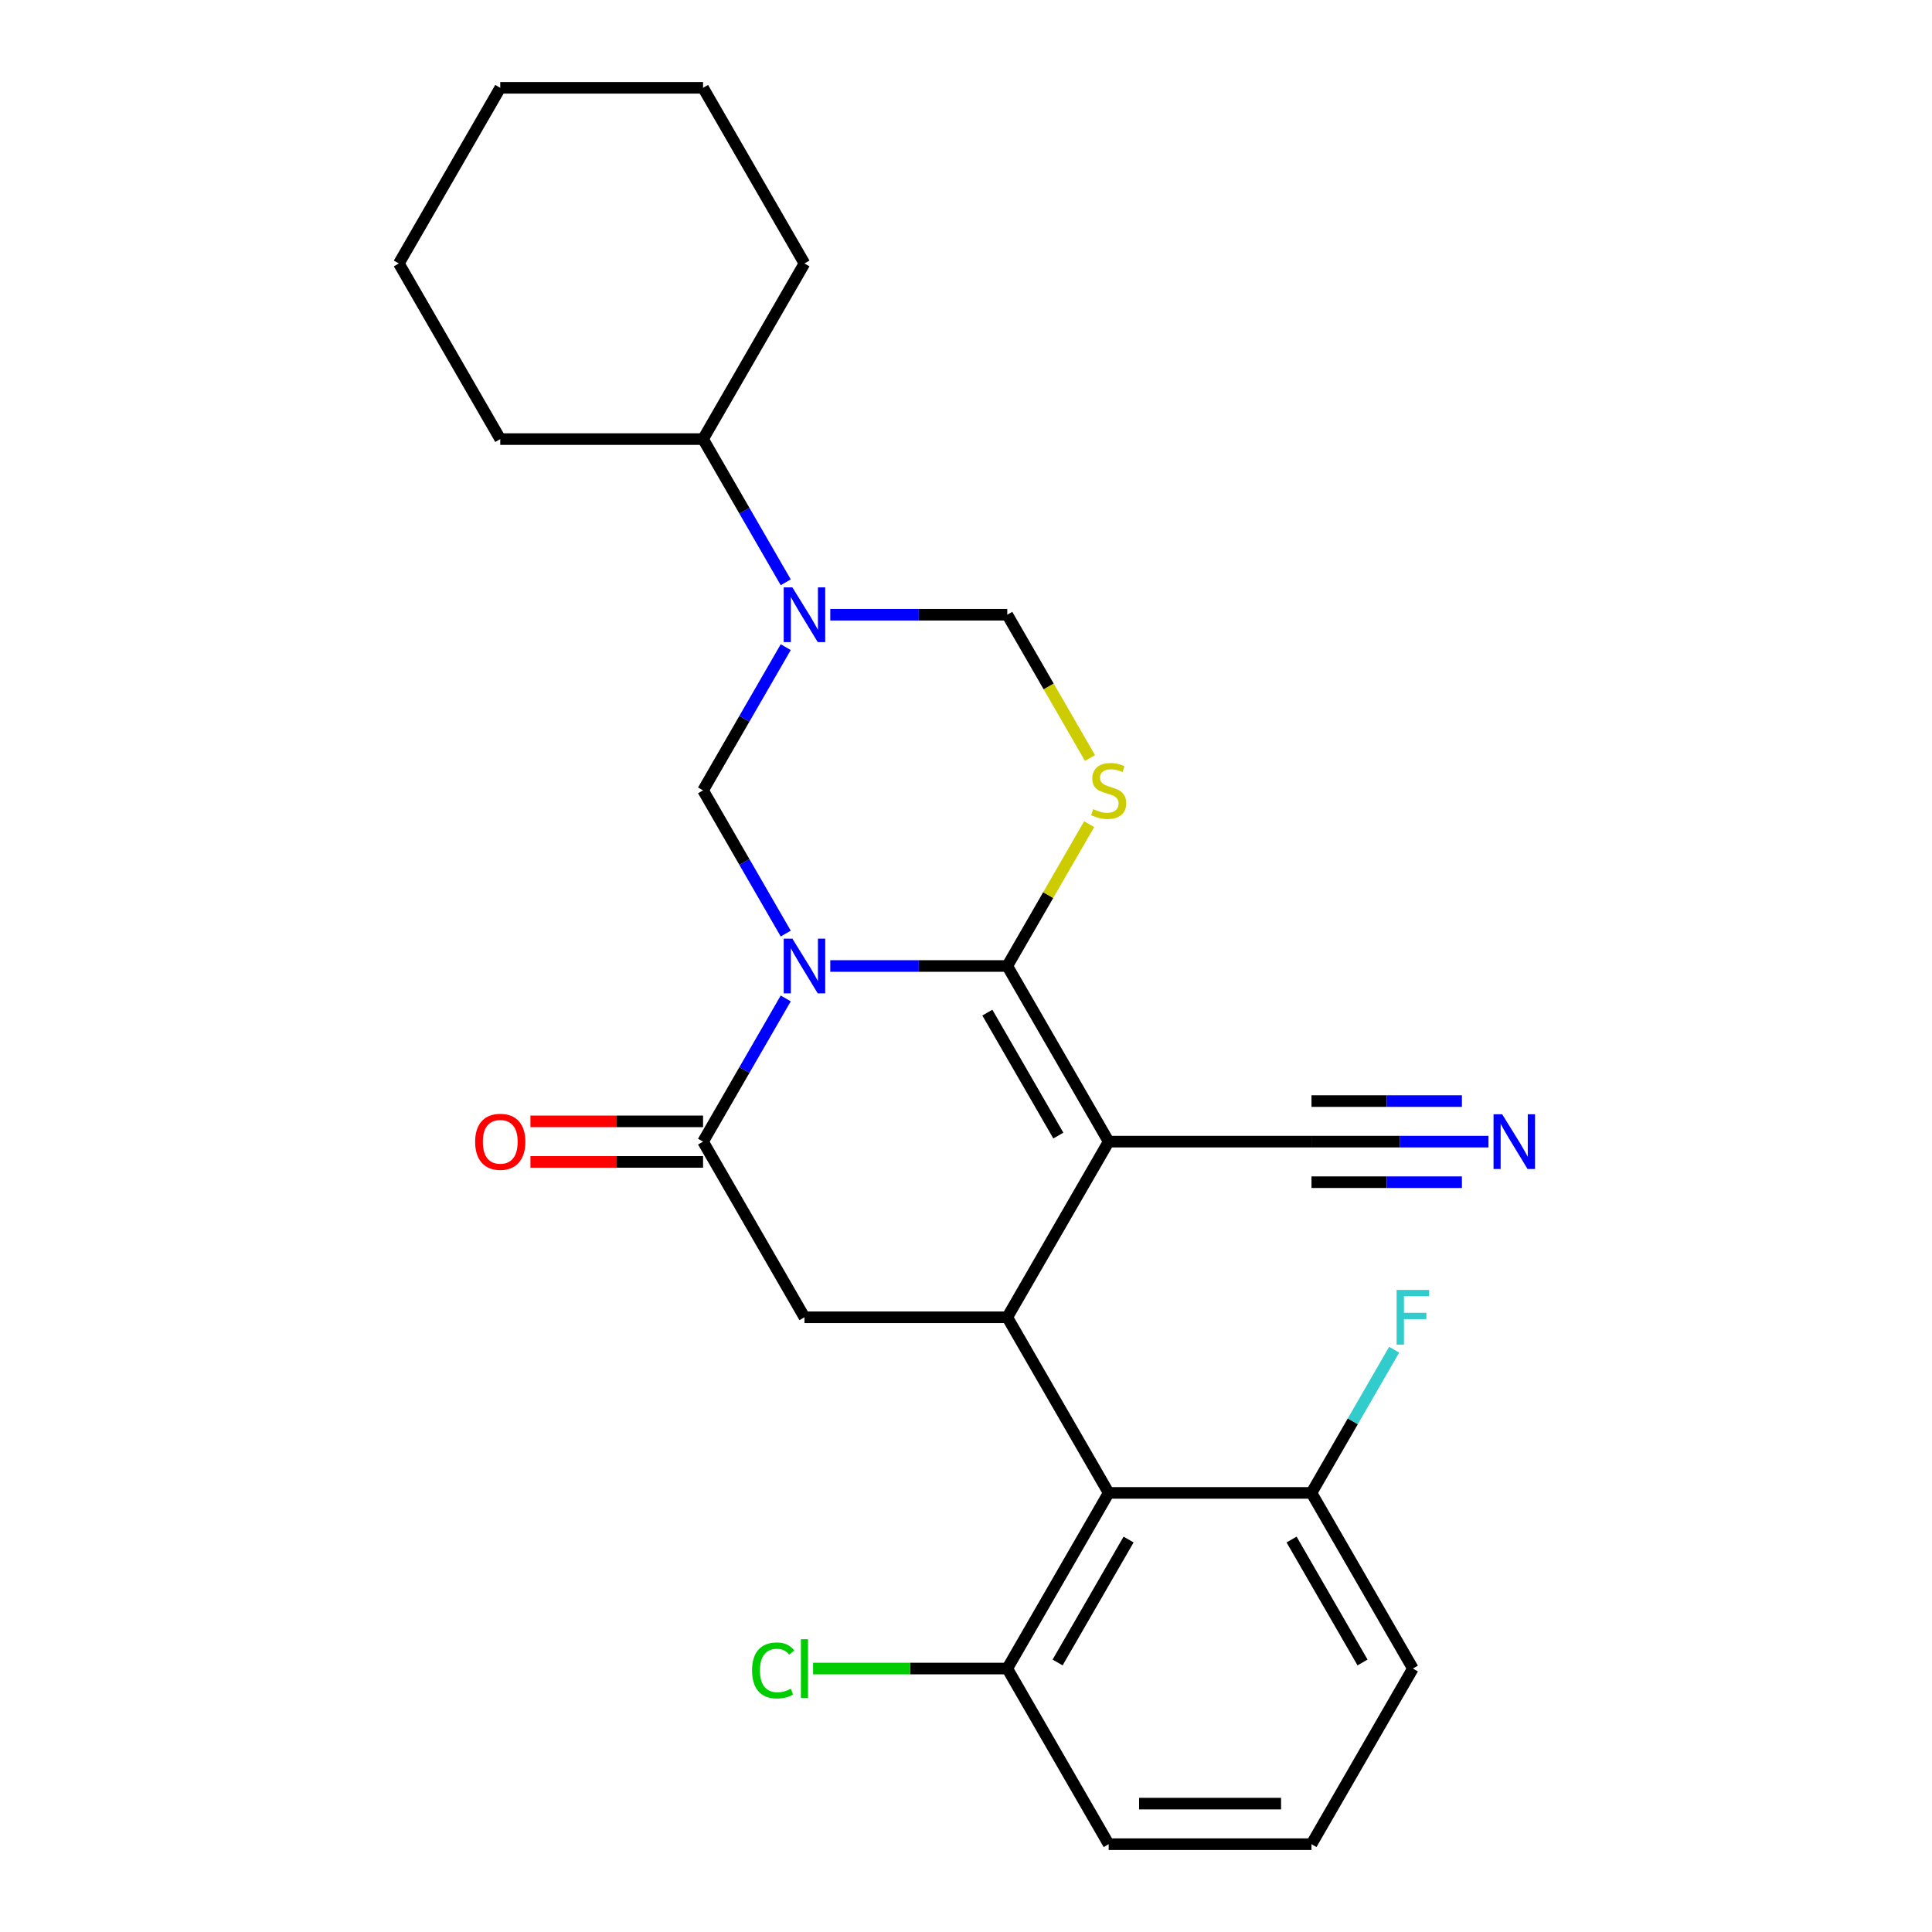<?xml version='1.0' encoding='iso-8859-1'?>
<svg version='1.1' baseProfile='full'
              xmlns='http://www.w3.org/2000/svg'
                      xmlns:rdkit='http://www.rdkit.org/xml'
                      xmlns:xlink='http://www.w3.org/1999/xlink'
                  xml:space='preserve'
width='1000px' height='1000px' viewBox='0 0 1000 1000'>
<!-- END OF HEADER -->
<rect style='opacity:1.0;fill:#FFFFFF;stroke:none' width='1000' height='1000' x='0' y='0'> </rect>
<path class='bond-0' d='M 429.753,500 L 475.557,500' style='fill:none;fill-rule:evenodd;stroke:#0000FF;stroke-width:6px;stroke-linecap:butt;stroke-linejoin:miter;stroke-opacity:1' />
<path class='bond-0' d='M 475.557,500 L 521.361,500' style='fill:none;fill-rule:evenodd;stroke:#000000;stroke-width:6px;stroke-linecap:butt;stroke-linejoin:miter;stroke-opacity:1' />
<path class='bond-4' d='M 406.698,516.784 L 385.3,553.847' style='fill:none;fill-rule:evenodd;stroke:#0000FF;stroke-width:6px;stroke-linecap:butt;stroke-linejoin:miter;stroke-opacity:1' />
<path class='bond-4' d='M 385.3,553.847 L 363.902,590.909' style='fill:none;fill-rule:evenodd;stroke:#000000;stroke-width:6px;stroke-linecap:butt;stroke-linejoin:miter;stroke-opacity:1' />
<path class='bond-5' d='M 406.698,483.216 L 385.3,446.153' style='fill:none;fill-rule:evenodd;stroke:#0000FF;stroke-width:6px;stroke-linecap:butt;stroke-linejoin:miter;stroke-opacity:1' />
<path class='bond-5' d='M 385.3,446.153 L 363.902,409.091' style='fill:none;fill-rule:evenodd;stroke:#000000;stroke-width:6px;stroke-linecap:butt;stroke-linejoin:miter;stroke-opacity:1' />
<path class='bond-1' d='M 521.361,500 L 573.848,590.909' style='fill:none;fill-rule:evenodd;stroke:#000000;stroke-width:6px;stroke-linecap:butt;stroke-linejoin:miter;stroke-opacity:1' />
<path class='bond-1' d='M 511.053,524.134 L 547.793,587.77' style='fill:none;fill-rule:evenodd;stroke:#000000;stroke-width:6px;stroke-linecap:butt;stroke-linejoin:miter;stroke-opacity:1' />
<path class='bond-3' d='M 521.361,500 L 542.552,463.298' style='fill:none;fill-rule:evenodd;stroke:#000000;stroke-width:6px;stroke-linecap:butt;stroke-linejoin:miter;stroke-opacity:1' />
<path class='bond-3' d='M 542.552,463.298 L 563.742,426.595' style='fill:none;fill-rule:evenodd;stroke:#CCCC00;stroke-width:6px;stroke-linecap:butt;stroke-linejoin:miter;stroke-opacity:1' />
<path class='bond-10' d='M 573.848,590.909 L 678.821,590.909' style='fill:none;fill-rule:evenodd;stroke:#000000;stroke-width:6px;stroke-linecap:butt;stroke-linejoin:miter;stroke-opacity:1' />
<path class='bond-27' d='M 573.848,590.909 L 521.361,681.818' style='fill:none;fill-rule:evenodd;stroke:#000000;stroke-width:6px;stroke-linecap:butt;stroke-linejoin:miter;stroke-opacity:1' />
<path class='bond-2' d='M 521.361,681.818 L 416.389,681.818' style='fill:none;fill-rule:evenodd;stroke:#000000;stroke-width:6px;stroke-linecap:butt;stroke-linejoin:miter;stroke-opacity:1' />
<path class='bond-7' d='M 521.361,681.818 L 573.848,772.727' style='fill:none;fill-rule:evenodd;stroke:#000000;stroke-width:6px;stroke-linecap:butt;stroke-linejoin:miter;stroke-opacity:1' />
<path class='bond-26' d='M 564.18,392.347 L 542.771,355.264' style='fill:none;fill-rule:evenodd;stroke:#CCCC00;stroke-width:6px;stroke-linecap:butt;stroke-linejoin:miter;stroke-opacity:1' />
<path class='bond-26' d='M 542.771,355.264 L 521.361,318.182' style='fill:none;fill-rule:evenodd;stroke:#000000;stroke-width:6px;stroke-linecap:butt;stroke-linejoin:miter;stroke-opacity:1' />
<path class='bond-8' d='M 363.902,590.909 L 416.389,681.818' style='fill:none;fill-rule:evenodd;stroke:#000000;stroke-width:6px;stroke-linecap:butt;stroke-linejoin:miter;stroke-opacity:1' />
<path class='bond-12' d='M 363.902,580.412 L 319.228,580.412' style='fill:none;fill-rule:evenodd;stroke:#000000;stroke-width:6px;stroke-linecap:butt;stroke-linejoin:miter;stroke-opacity:1' />
<path class='bond-12' d='M 319.228,580.412 L 274.554,580.412' style='fill:none;fill-rule:evenodd;stroke:#FF0000;stroke-width:6px;stroke-linecap:butt;stroke-linejoin:miter;stroke-opacity:1' />
<path class='bond-12' d='M 363.902,601.406 L 319.228,601.406' style='fill:none;fill-rule:evenodd;stroke:#000000;stroke-width:6px;stroke-linecap:butt;stroke-linejoin:miter;stroke-opacity:1' />
<path class='bond-12' d='M 319.228,601.406 L 274.554,601.406' style='fill:none;fill-rule:evenodd;stroke:#FF0000;stroke-width:6px;stroke-linecap:butt;stroke-linejoin:miter;stroke-opacity:1' />
<path class='bond-6' d='M 363.902,409.091 L 385.3,372.029' style='fill:none;fill-rule:evenodd;stroke:#000000;stroke-width:6px;stroke-linecap:butt;stroke-linejoin:miter;stroke-opacity:1' />
<path class='bond-6' d='M 385.3,372.029 L 406.698,334.966' style='fill:none;fill-rule:evenodd;stroke:#0000FF;stroke-width:6px;stroke-linecap:butt;stroke-linejoin:miter;stroke-opacity:1' />
<path class='bond-9' d='M 429.753,318.182 L 475.557,318.182' style='fill:none;fill-rule:evenodd;stroke:#0000FF;stroke-width:6px;stroke-linecap:butt;stroke-linejoin:miter;stroke-opacity:1' />
<path class='bond-9' d='M 475.557,318.182 L 521.361,318.182' style='fill:none;fill-rule:evenodd;stroke:#000000;stroke-width:6px;stroke-linecap:butt;stroke-linejoin:miter;stroke-opacity:1' />
<path class='bond-15' d='M 406.698,301.397 L 385.3,264.335' style='fill:none;fill-rule:evenodd;stroke:#0000FF;stroke-width:6px;stroke-linecap:butt;stroke-linejoin:miter;stroke-opacity:1' />
<path class='bond-15' d='M 385.3,264.335 L 363.902,227.273' style='fill:none;fill-rule:evenodd;stroke:#000000;stroke-width:6px;stroke-linecap:butt;stroke-linejoin:miter;stroke-opacity:1' />
<path class='bond-13' d='M 573.848,772.727 L 521.361,863.636' style='fill:none;fill-rule:evenodd;stroke:#000000;stroke-width:6px;stroke-linecap:butt;stroke-linejoin:miter;stroke-opacity:1' />
<path class='bond-13' d='M 584.157,796.861 L 547.416,860.497' style='fill:none;fill-rule:evenodd;stroke:#000000;stroke-width:6px;stroke-linecap:butt;stroke-linejoin:miter;stroke-opacity:1' />
<path class='bond-14' d='M 573.848,772.727 L 678.821,772.727' style='fill:none;fill-rule:evenodd;stroke:#000000;stroke-width:6px;stroke-linecap:butt;stroke-linejoin:miter;stroke-opacity:1' />
<path class='bond-11' d='M 678.821,590.909 L 724.625,590.909' style='fill:none;fill-rule:evenodd;stroke:#000000;stroke-width:6px;stroke-linecap:butt;stroke-linejoin:miter;stroke-opacity:1' />
<path class='bond-11' d='M 724.625,590.909 L 770.429,590.909' style='fill:none;fill-rule:evenodd;stroke:#0000FF;stroke-width:6px;stroke-linecap:butt;stroke-linejoin:miter;stroke-opacity:1' />
<path class='bond-11' d='M 678.821,611.904 L 717.754,611.904' style='fill:none;fill-rule:evenodd;stroke:#000000;stroke-width:6px;stroke-linecap:butt;stroke-linejoin:miter;stroke-opacity:1' />
<path class='bond-11' d='M 717.754,611.904 L 756.688,611.904' style='fill:none;fill-rule:evenodd;stroke:#0000FF;stroke-width:6px;stroke-linecap:butt;stroke-linejoin:miter;stroke-opacity:1' />
<path class='bond-11' d='M 678.821,569.915 L 717.754,569.915' style='fill:none;fill-rule:evenodd;stroke:#000000;stroke-width:6px;stroke-linecap:butt;stroke-linejoin:miter;stroke-opacity:1' />
<path class='bond-11' d='M 717.754,569.915 L 756.688,569.915' style='fill:none;fill-rule:evenodd;stroke:#0000FF;stroke-width:6px;stroke-linecap:butt;stroke-linejoin:miter;stroke-opacity:1' />
<path class='bond-17' d='M 521.361,863.636 L 471.107,863.636' style='fill:none;fill-rule:evenodd;stroke:#000000;stroke-width:6px;stroke-linecap:butt;stroke-linejoin:miter;stroke-opacity:1' />
<path class='bond-17' d='M 471.107,863.636 L 420.853,863.636' style='fill:none;fill-rule:evenodd;stroke:#00CC00;stroke-width:6px;stroke-linecap:butt;stroke-linejoin:miter;stroke-opacity:1' />
<path class='bond-20' d='M 521.361,863.636 L 573.848,954.545' style='fill:none;fill-rule:evenodd;stroke:#000000;stroke-width:6px;stroke-linecap:butt;stroke-linejoin:miter;stroke-opacity:1' />
<path class='bond-16' d='M 678.821,772.727 L 700.219,735.665' style='fill:none;fill-rule:evenodd;stroke:#000000;stroke-width:6px;stroke-linecap:butt;stroke-linejoin:miter;stroke-opacity:1' />
<path class='bond-16' d='M 700.219,735.665 L 721.616,698.602' style='fill:none;fill-rule:evenodd;stroke:#33CCCC;stroke-width:6px;stroke-linecap:butt;stroke-linejoin:miter;stroke-opacity:1' />
<path class='bond-19' d='M 678.821,772.727 L 731.307,863.636' style='fill:none;fill-rule:evenodd;stroke:#000000;stroke-width:6px;stroke-linecap:butt;stroke-linejoin:miter;stroke-opacity:1' />
<path class='bond-19' d='M 668.512,796.861 L 705.252,860.497' style='fill:none;fill-rule:evenodd;stroke:#000000;stroke-width:6px;stroke-linecap:butt;stroke-linejoin:miter;stroke-opacity:1' />
<path class='bond-21' d='M 363.902,227.273 L 416.389,136.364' style='fill:none;fill-rule:evenodd;stroke:#000000;stroke-width:6px;stroke-linecap:butt;stroke-linejoin:miter;stroke-opacity:1' />
<path class='bond-22' d='M 363.902,227.273 L 258.929,227.273' style='fill:none;fill-rule:evenodd;stroke:#000000;stroke-width:6px;stroke-linecap:butt;stroke-linejoin:miter;stroke-opacity:1' />
<path class='bond-18' d='M 678.821,954.545 L 731.307,863.636' style='fill:none;fill-rule:evenodd;stroke:#000000;stroke-width:6px;stroke-linecap:butt;stroke-linejoin:miter;stroke-opacity:1' />
<path class='bond-29' d='M 678.821,954.545 L 573.848,954.545' style='fill:none;fill-rule:evenodd;stroke:#000000;stroke-width:6px;stroke-linecap:butt;stroke-linejoin:miter;stroke-opacity:1' />
<path class='bond-29' d='M 663.075,933.551 L 589.594,933.551' style='fill:none;fill-rule:evenodd;stroke:#000000;stroke-width:6px;stroke-linecap:butt;stroke-linejoin:miter;stroke-opacity:1' />
<path class='bond-23' d='M 416.389,136.364 L 363.902,45.455' style='fill:none;fill-rule:evenodd;stroke:#000000;stroke-width:6px;stroke-linecap:butt;stroke-linejoin:miter;stroke-opacity:1' />
<path class='bond-24' d='M 258.929,227.273 L 206.443,136.364' style='fill:none;fill-rule:evenodd;stroke:#000000;stroke-width:6px;stroke-linecap:butt;stroke-linejoin:miter;stroke-opacity:1' />
<path class='bond-28' d='M 363.902,45.455 L 258.929,45.455' style='fill:none;fill-rule:evenodd;stroke:#000000;stroke-width:6px;stroke-linecap:butt;stroke-linejoin:miter;stroke-opacity:1' />
<path class='bond-25' d='M 206.443,136.364 L 258.929,45.455' style='fill:none;fill-rule:evenodd;stroke:#000000;stroke-width:6px;stroke-linecap:butt;stroke-linejoin:miter;stroke-opacity:1' />
<path  class='atom-0' d='M 410.129 485.84
L 419.409 500.84
Q 420.329 502.32, 421.809 505
Q 423.289 507.68, 423.369 507.84
L 423.369 485.84
L 427.129 485.84
L 427.129 514.16
L 423.249 514.16
L 413.289 497.76
Q 412.129 495.84, 410.889 493.64
Q 409.689 491.44, 409.329 490.76
L 409.329 514.16
L 405.649 514.16
L 405.649 485.84
L 410.129 485.84
' fill='#0000FF'/>
<path  class='atom-4' d='M 565.848 418.811
Q 566.168 418.931, 567.488 419.491
Q 568.808 420.051, 570.248 420.411
Q 571.728 420.731, 573.168 420.731
Q 575.848 420.731, 577.408 419.451
Q 578.968 418.131, 578.968 415.851
Q 578.968 414.291, 578.168 413.331
Q 577.408 412.371, 576.208 411.851
Q 575.008 411.331, 573.008 410.731
Q 570.488 409.971, 568.968 409.251
Q 567.488 408.531, 566.408 407.011
Q 565.368 405.491, 565.368 402.931
Q 565.368 399.371, 567.768 397.171
Q 570.208 394.971, 575.008 394.971
Q 578.288 394.971, 582.008 396.531
L 581.088 399.611
Q 577.688 398.211, 575.128 398.211
Q 572.368 398.211, 570.848 399.371
Q 569.328 400.491, 569.368 402.451
Q 569.368 403.971, 570.128 404.891
Q 570.928 405.811, 572.048 406.331
Q 573.208 406.851, 575.128 407.451
Q 577.688 408.251, 579.208 409.051
Q 580.728 409.851, 581.808 411.491
Q 582.928 413.091, 582.928 415.851
Q 582.928 419.771, 580.288 421.891
Q 577.688 423.971, 573.328 423.971
Q 570.808 423.971, 568.888 423.411
Q 567.008 422.891, 564.768 421.971
L 565.848 418.811
' fill='#CCCC00'/>
<path  class='atom-7' d='M 410.129 304.022
L 419.409 319.022
Q 420.329 320.502, 421.809 323.182
Q 423.289 325.862, 423.369 326.022
L 423.369 304.022
L 427.129 304.022
L 427.129 332.342
L 423.249 332.342
L 413.289 315.942
Q 412.129 314.022, 410.889 311.822
Q 409.689 309.622, 409.329 308.942
L 409.329 332.342
L 405.649 332.342
L 405.649 304.022
L 410.129 304.022
' fill='#0000FF'/>
<path  class='atom-12' d='M 777.533 576.749
L 786.813 591.749
Q 787.733 593.229, 789.213 595.909
Q 790.693 598.589, 790.773 598.749
L 790.773 576.749
L 794.533 576.749
L 794.533 605.069
L 790.653 605.069
L 780.693 588.669
Q 779.533 586.749, 778.293 584.549
Q 777.093 582.349, 776.733 581.669
L 776.733 605.069
L 773.053 605.069
L 773.053 576.749
L 777.533 576.749
' fill='#0000FF'/>
<path  class='atom-13' d='M 245.929 590.989
Q 245.929 584.189, 249.289 580.389
Q 252.649 576.589, 258.929 576.589
Q 265.209 576.589, 268.569 580.389
Q 271.929 584.189, 271.929 590.989
Q 271.929 597.869, 268.529 601.789
Q 265.129 605.669, 258.929 605.669
Q 252.689 605.669, 249.289 601.789
Q 245.929 597.909, 245.929 590.989
M 258.929 602.469
Q 263.249 602.469, 265.569 599.589
Q 267.929 596.669, 267.929 590.989
Q 267.929 585.429, 265.569 582.629
Q 263.249 579.789, 258.929 579.789
Q 254.609 579.789, 252.249 582.589
Q 249.929 585.389, 249.929 590.989
Q 249.929 596.709, 252.249 599.589
Q 254.609 602.469, 258.929 602.469
' fill='#FF0000'/>
<path  class='atom-17' d='M 722.887 667.658
L 739.727 667.658
L 739.727 670.898
L 726.687 670.898
L 726.687 679.498
L 738.287 679.498
L 738.287 682.778
L 726.687 682.778
L 726.687 695.978
L 722.887 695.978
L 722.887 667.658
' fill='#33CCCC'/>
<path  class='atom-18' d='M 389.269 864.616
Q 389.269 857.576, 392.549 853.896
Q 395.869 850.176, 402.149 850.176
Q 407.989 850.176, 411.109 854.296
L 408.469 856.456
Q 406.189 853.456, 402.149 853.456
Q 397.869 853.456, 395.589 856.336
Q 393.349 859.176, 393.349 864.616
Q 393.349 870.216, 395.669 873.096
Q 398.029 875.976, 402.589 875.976
Q 405.709 875.976, 409.349 874.096
L 410.469 877.096
Q 408.989 878.056, 406.749 878.616
Q 404.509 879.176, 402.029 879.176
Q 395.869 879.176, 392.549 875.416
Q 389.269 871.656, 389.269 864.616
' fill='#00CC00'/>
<path  class='atom-18' d='M 414.549 848.456
L 418.229 848.456
L 418.229 878.816
L 414.549 878.816
L 414.549 848.456
' fill='#00CC00'/>
</svg>
